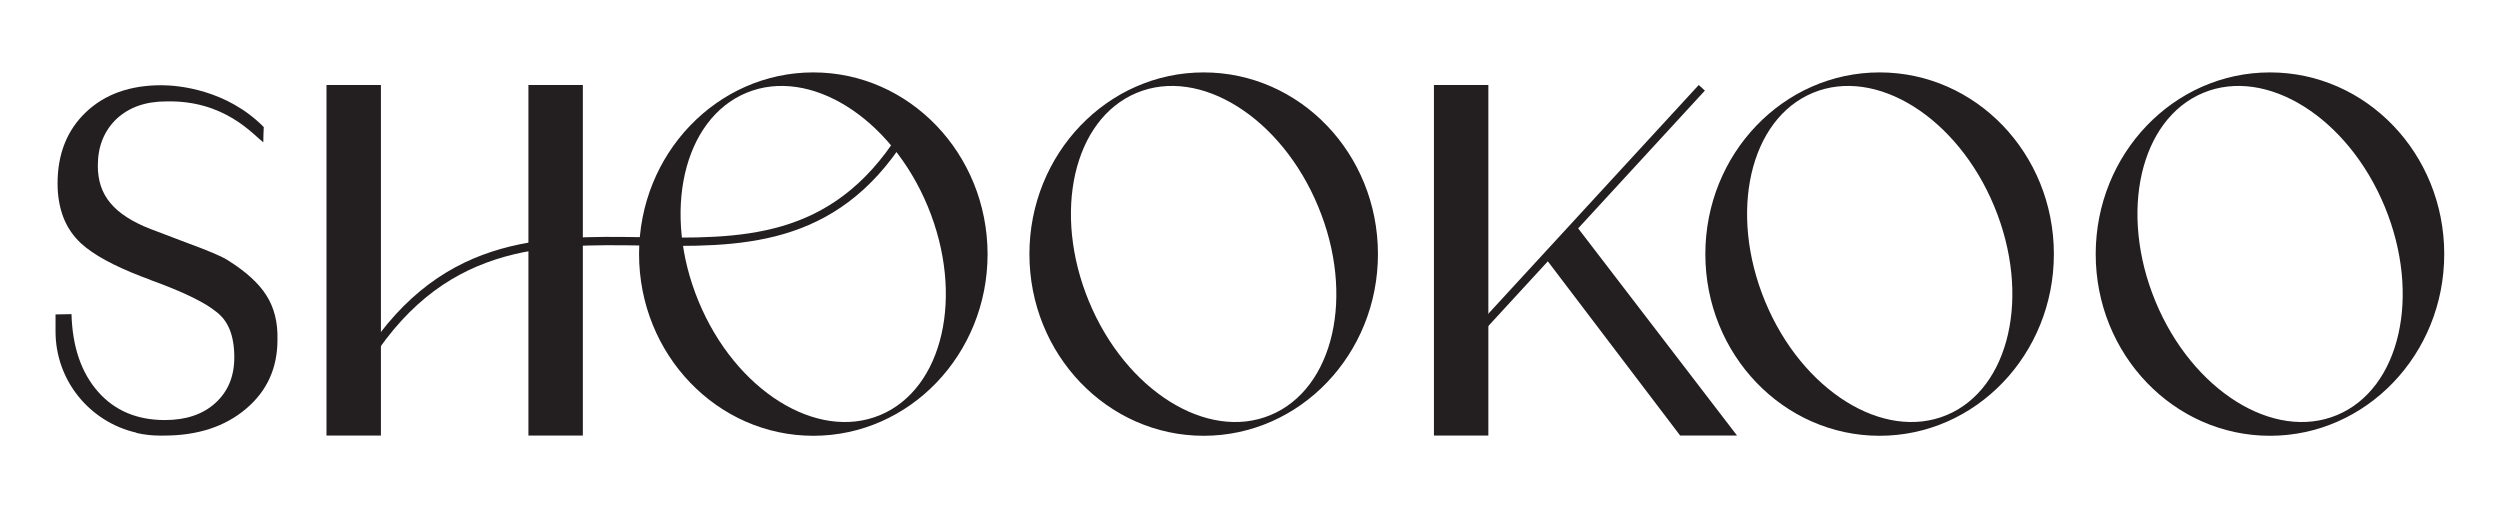 <?xml version="1.0" encoding="utf-8"?>
<!-- Generator: Adobe Illustrator 26.2.1, SVG Export Plug-In . SVG Version: 6.00 Build 0)  -->
<svg version="1.1" id="Layer_1" xmlns="http://www.w3.org/2000/svg" xmlns:xlink="http://www.w3.org/1999/xlink" x="0px" y="0px"
	 viewBox="0 0 111.18 22.59" style="enable-background:new 0 0 111.18 22.59;" xml:space="preserve">
<style type="text/css">
	.st0{fill:#231F20;}
</style>
<g>
	<rect x="63.77" y="3.78" class="st0" width="2.42" height="15.59"/>
	<rect x="23.5" y="3.78" class="st0" width="2.42" height="15.59"/>
	<rect x="14.52" y="3.78" class="st0" width="2.42" height="15.59"/>
	<g>
		<g>
			
				<rect x="63.67" y="8.97" transform="matrix(0.677 -0.736 0.736 0.677 16.152 55.1)" class="st0" width="14.31" height="0.37"/>
		</g>
	</g>
	<polygon class="st0" points="68.72,11.47 74.72,19.37 77.25,19.37 69.98,9.89 	"/>
	<path class="st0" d="M100.95,3.22c-4.28,0-7.75,3.62-7.75,8.08c0,4.46,3.47,8.08,7.75,8.08c4.28,0,7.75-3.62,7.75-8.08
		C108.7,6.83,105.23,3.22,100.95,3.22z M103.93,18.46c-2.81,1.17-6.43-1.09-8.07-5.05c-1.64-3.96-0.69-8.11,2.12-9.28
		c2.81-1.17,6.43,1.09,8.07,5.05C107.69,13.14,106.74,17.29,103.93,18.46z"/>
	<path class="st0" d="M83.59,3.22c-4.28,0-7.75,3.62-7.75,8.08c0,4.46,3.47,8.08,7.75,8.08c4.28,0,7.75-3.62,7.75-8.08
		C91.34,6.83,87.87,3.22,83.59,3.22z M86.57,18.46c-2.81,1.17-6.43-1.09-8.07-5.05c-1.64-3.96-0.69-8.11,2.12-9.28
		c2.81-1.17,6.43,1.09,8.07,5.05C90.33,13.14,89.38,17.29,86.57,18.46z"/>
	<path class="st0" d="M53.53,3.22c-4.28,0-7.75,3.62-7.75,8.08c0,4.46,3.47,8.08,7.75,8.08c4.28,0,7.75-3.62,7.75-8.08
		C61.28,6.83,57.81,3.22,53.53,3.22z M56.5,18.46c-2.81,1.17-6.43-1.09-8.07-5.05c-1.64-3.96-0.69-8.11,2.12-9.28
		c2.81-1.17,6.43,1.09,8.07,5.05C60.27,13.14,59.32,17.29,56.5,18.46z"/>
	<path class="st0" d="M36.17,3.22c-4.28,0-7.75,3.62-7.75,8.08c0,4.46,3.47,8.08,7.75,8.08c4.28,0,7.75-3.62,7.75-8.08
		C43.91,6.83,40.44,3.22,36.17,3.22z M39.14,18.46c-2.81,1.17-6.43-1.09-8.07-5.05c-1.64-3.96-0.69-8.11,2.12-9.28
		c2.81-1.17,6.43,1.09,8.07,5.05C42.9,13.14,41.95,17.29,39.14,18.46z"/>
	<g>
		<g>
			<path class="st0" d="M16.17,16.57l-0.32-0.19c3.52-5.98,8.24-5.9,12.8-5.83c4.27,0.07,8.31,0.14,11.31-4.58l0.31,0.2
				c-3.11,4.89-7.44,4.82-11.63,4.75C24.19,10.85,19.58,10.78,16.17,16.57z"/>
		</g>
	</g>
	<path class="st0" d="M11.85,13.14c-0.34-0.54-0.91-1.06-1.71-1.56c-0.25-0.17-0.87-0.43-1.85-0.79c-0.66-0.25-1.19-0.45-1.58-0.6
		c-0.83-0.32-1.43-0.71-1.8-1.16c-0.38-0.45-0.56-1-0.56-1.66c0-0.86,0.28-1.55,0.83-2.08C5.74,4.77,6.47,4.51,7.4,4.51
		c2.58-0.06,3.84,1.46,4.31,1.82c0-0.36,0.01-0.33,0.02-0.68c-1.64-1.66-3.79-1.86-4.55-1.86c-1.4,0-2.52,0.4-3.36,1.2
		c-0.84,0.8-1.26,1.86-1.26,3.17c0,0.56,0.09,1.07,0.26,1.51c0.17,0.44,0.43,0.82,0.77,1.14c0.56,0.52,1.47,1.01,2.71,1.49
		c0.19,0.07,0.34,0.12,0.44,0.17c0.08,0.03,0.21,0.08,0.38,0.14c1.18,0.45,2.01,0.86,2.49,1.25c0.28,0.21,0.48,0.48,0.61,0.81
		c0.13,0.33,0.2,0.73,0.2,1.22c0,0.85-0.28,1.52-0.84,2.03c-0.56,0.51-1.31,0.76-2.25,0.76c-1.24,0-2.23-0.42-2.97-1.26
		s-1.14-1.99-1.18-3.45l-0.6,0.01l-0.11,0v0.76c0,2.2,1.54,4.03,3.59,4.5c0,0,0,0,0,0.01c0.01,0,0.03,0,0.04,0.01
		c0.32,0.07,0.65,0.11,0.98,0.11h0.22l0,0l0,0c1.49,0,2.71-0.4,3.64-1.19c0.94-0.79,1.4-1.82,1.4-3.07
		C12.36,14.32,12.19,13.68,11.85,13.14z"/>
</g>
</svg>
